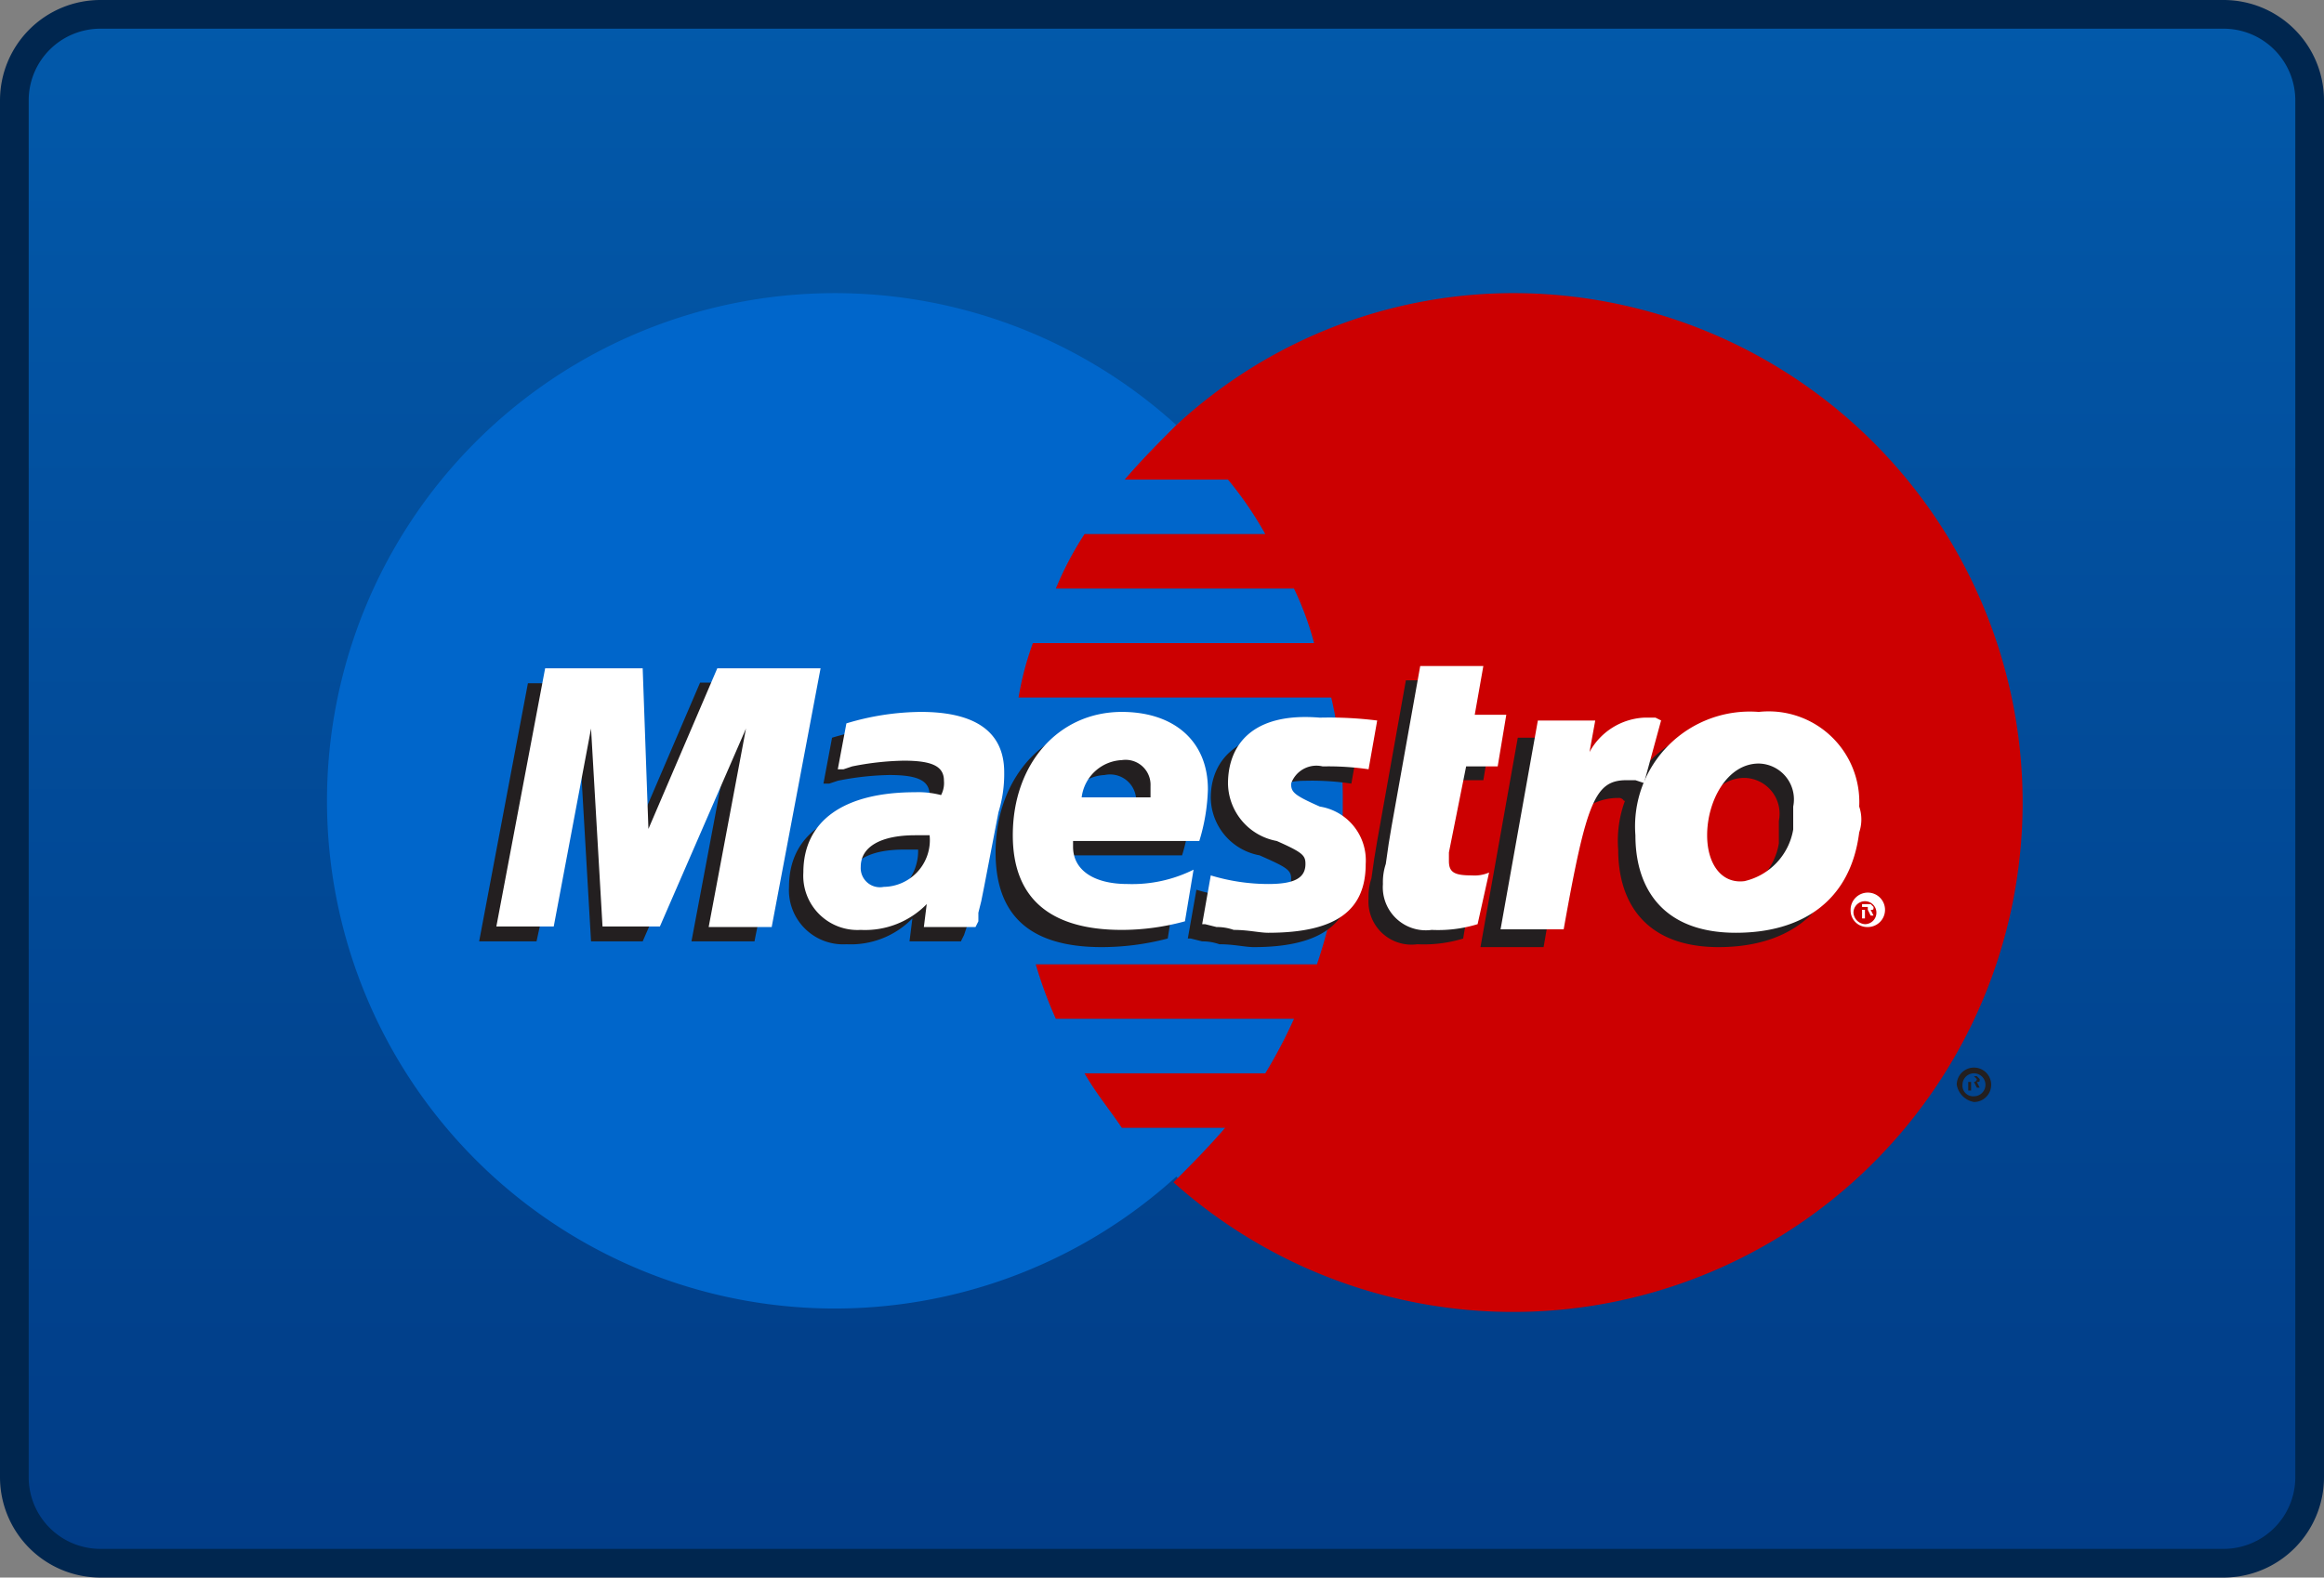 <svg id="Layer_1" data-name="Layer 1" xmlns="http://www.w3.org/2000/svg" xmlns:xlink="http://www.w3.org/1999/xlink" viewBox="0 0 81 55"><rect x="0" y="0" width="81" height="55" fill="#808080" stroke="none"/><defs><style>.cls-1 {
stroke: #00264f;
stroke-miterlimit: 10;
fill: url(#Безымянный_градиент);
}
.cls-2 {
fill: #0066cb;
}
.cls-3 {
fill: none;
stroke: #0066cb;
stroke-width: 0.31px;
}
.cls-4 {
fill: #cc0001;
}
.cls-5 {
fill: #231f20;
}
.cls-6 {
fill: #fff;
}</style><linearGradient id="Безымянный_градиент" data-name="Безымянный градиент" x1="43" y1="-40.9" x2="43" y2="13.1" gradientTransform="translate(-2.5 41.4)" gradientUnits="userSpaceOnUse"><stop offset="0" stop-color="#0259aa"/><stop offset="1" stop-color="#013c86"/></linearGradient></defs><title>maestro</title><path class="cls-1" d="M77.5 54.5H3.5a3 3 0 01-3-3V3.5a3 3 0 013-3h74a3 3 0 013 3v48a3 3 0 01-3 3z"/><g id="layer1"><path id="path618" class="cls-2" d="M41 41.02a17.69 17.69.0 001.212-24.988Q41.636 15.397 41 14.82a17.7 17.7.0 100 26.2"/><path id="path620" class="cls-2" d="M41 41.02a17.69 17.69.0 001.212-24.988Q41.636 15.397 41 14.82"/><path id="path622" class="cls-3" d="M41 41.02a17.69 17.69.0 001.212-24.988Q41.636 15.397 41 14.82"/><path id="path624" class="cls-4" d="M52.9 10.22A17.32 17.32.0 0041 14.82c-.6.6-1.2 1.2-1.8 1.9h3.6a12.73 12.73.0 011.3 1.9H37.8a11.4 11.4.0 00-1 1.9h8.3a10.66 10.66.0 01.7 1.9H36a10.55 10.55.0 00-.5 1.9H46.4a15.53 15.53.0 01.4 3.7 16.86 16.86.0 01-.9 5.6H36.1a14.58 14.58.0 00.7 1.9h8.3a17.38 17.38.0 01-1 1.9H37.8c.4.7.9 1.3 1.3 1.9h3.6c-.6.7-1.2 1.3-1.8 1.9a17.76 17.76.0 1012-31"/><path id="path626" class="cls-5" d="M68.7 37.72h.1a.1.1.0 00.1-.1l-.1-.1H68.6v.2h.1zm0 .3H68.6v-.5h.3l.1.1c0 .1.0.1-.1.1l.1.2H68.9l-.1-.2H68.7v.3h0zm.1.2a.4.4.0 10-.4-.4A.37.37.0 0068.8 38.22zm-.6-.4a.6.6.0 11.6.6h0a.74.74.0 01-.6-.6"/><path id="path628" class="cls-5" d="M26.3 32.82H24.1l1.3-6.9-3 6.9H20.6l-.4-6.9-1.5 6.9h-2l1.7-9h3.5L22 29.4l2.4-5.6h3.7l-1.8 9"/><path id="path630" class="cls-5" d="M51 32.72a4.68 4.68.0 01-1.6.2 1.5 1.5.0 01-1.7-1.6 2 2.0.0 01.1-.7l.1-.7.1-.6 1-5.6h2.2L50.9 25.4H52l-.3 1.8H50.6l-.6 3v.3c0 .4.2.5.7.5a1.08 1.08.0 00.6-.1L51 32.7"/><path id="path632" class="cls-5" d="M42.2 27.82a2.07 2.07.0 001.7 2c.9.4 1.1.5 1.1.8.0.5-.4.7-1.3.7a6.93 6.93.0 01-2-.3l-.3 1.7h.1l.4.1a1.76 1.76.0 01.6.1c.5.0.9.1 1.2.1 2.3.0 3.4-.8 3.4-2.4a1.9 1.9.0 00-1.6-2c-.9-.4-1.1-.4-1.1-.8s.4-.6 1.1-.6a9.15 9.15.0 011.6.1l.3-1.7a12.75 12.75.0 00-1.9-.1c-2.4-.1-3.3 1-3.3 2.3"/><path id="path634" class="cls-5" d="M32 29.62h-.5c-1.2.0-1.9.4-1.9 1.1a.67.67.0 00.8.7 1.76 1.76.0 001.6-1.8h0zm1.5 3.2H31.7l.1-.8a3 3 0 01-2.3.9 1.89 1.89.0 01-2-2c0-1.8 1.4-2.8 3.9-2.8a2.77 2.77.0 01.9.1.9.9.0 00.1-.5c0-.5-.4-.7-1.4-.7a9.9 9.9.0 00-1.8.2l-.3.1H28.7l.3-1.6a9.15 9.15.0 012.6-.4c1.9.0 2.9.7 2.9 2.1a4.5 4.5.0 01-.2 1.4L33.9 31.4l-.1.5-.1.4-.1.3-.1.2"/><path id="path636" class="cls-5" d="M39.6 28.32v-.4a.91.91.0 00-1.1-.9 1.48 1.48.0 00-1.4 1.3h2.5zm1.1 4.4a9.08 9.08.0 01-2.3.3c-2.5.0-3.7-1.1-3.7-3.3.0-2.5 1.6-4.4 3.8-4.4 1.8.0 3 1 3 2.7a6.72 6.72.0 01-.3 1.8H36.8v.2c0 .8.7 1.3 1.9 1.3a4.79 4.79.0 002.3-.5l-.3 1.9"/><path id="path638" class="cls-5" d="M62 28.62a1.25 1.25.0 00-1.2-1.5c-1.1.0-1.8 1.3-1.8 2.5.0 1 .5 1.7 1.3 1.6A2.23 2.23.0 0062 29.4V28.62zm2.2.9c-.3 2.4-2 3.5-4.3 3.5-2.5.0-3.5-1.5-3.5-3.4a4 4 0 014.3-4.3 3.16 3.16.0 013.5 3.3 1.38 1.38.0 010 .9"/><path id="path640" class="cls-6" d="M65 31.72h.1v-.1H64.9v.1H65zm0 .3H64.9v-.5h.3l.1.1c0 .1.0.1-.1.1l.1.2H65.2l-.1-.2H65v.3h0zm0 .2a.4.4.0 10-.4-.4A.43.43.0 0065 32.22zm-.5-.5a.6.6.0 11.6.6h0a.58.58.0 01-.6-.559q-71e-5-.02.0-.041"/><path id="path642" class="cls-6" d="M26.9 32.32H24.7L26 25.4l-3 6.9H21l-.4-6.9-1.3 6.9h-2l1.7-9h3.4l.2 5.6L25 23.3h3.6l-1.7 9"/><path id="path644" class="cls-6" d="M51.5 32.22a4.68 4.68.0 01-1.6.2 1.5 1.5.0 01-1.7-1.6 2 2.0.0 01.1-.7l.1-.7.1-.6 1-5.6h2.2l-.3 1.7h1.1l-.3 1.8H51.1l-.6 3v.3c0 .4.2.5.8.5a1.27 1.27.0 00.6-.1l-.4 1.8"/><path id="path646" class="cls-5" d="M57.2 27.12l-.1-.2.4-1.1H56.9a2.3 2.3.0 00-1.9 1.2l.2-1.3H52.9l-1.3 7.3h2.2c.3-1.7.4-2.6.6-3.4a2 2 0 012-1.8.2.2.0 01.2.1h.1l.5-.8"/><path id="path648" class="cls-6" d="M57.9 25.12l-.2-.1H57.3a2.3 2.3.0 00-1.9 1.2l.2-1.1h-2L52.3 32.4h2.2c.8-4.5 1.1-5.2 2.2-5.2H57l.3.1.6-2.2"/><path id="path650" class="cls-6" d="M42.8 27.32a2.07 2.07.0 001.7 2c.9.4 1 .5 1 .8.0.5-.4.7-1.3.7a6.93 6.93.0 01-2-.3l-.3 1.7H42l.4.1a1.76 1.76.0 01.6.1c.5.0.9.1 1.2.1 2.4.0 3.4-.8 3.4-2.4a1.9 1.9.0 00-1.6-2c-.9-.4-1-.5-1-.8a.934.934.0 011.1-.6 9.74 9.74.0 011.6.1l.3-1.7a13.41 13.41.0 00-2-.1c-2.4-.2-3.2 1-3.2 2.3"/><path id="path652" class="cls-6" d="M32.4 29.12h-.5c-1.2.0-1.9.4-1.9 1.1a.67.67.0 00.8.7 1.63 1.63.0 001.609-1.651Q32.408 29.194 32.4 29.12h0zm1.6 3.2H32.2l.1-.8a3 3 0 01-2.3.9 1.89 1.89.0 01-2-2c0-1.8 1.4-2.8 3.9-2.8a3.09 3.09.0 01.9.1.9.9.0 00.1-.5c0-.5-.4-.7-1.4-.7a9.9 9.9.0 00-1.8.2l-.3.1H29.2l.3-1.6a9.15 9.15.0 012.6-.4c1.9.0 2.9.7 2.9 2.1a4.5 4.5.0 01-.2 1.4l-.5 2.6-.1.5-.1.4v.3l-.1.2"/><path id="path654" class="cls-6" d="M40.1 27.82V27.4a.87.87.0 00-1-.9 1.48 1.48.0 00-1.4 1.3h2.4v.02zm1.2 4.3a8.33 8.33.0 01-2.2.3c-2.5.0-3.8-1.1-3.8-3.3.0-2.5 1.6-4.3 3.8-4.3 1.8.0 3 1 3 2.7a6.72 6.72.0 01-.3 1.8H37.4v.2c0 .8.7 1.3 1.9 1.3a4.79 4.79.0 002.3-.5l-.3 1.8"/><path id="path656" class="cls-6" d="M62.5 28.12a1.25 1.25.0 00-1.2-1.5c-1.1.0-1.8 1.3-1.8 2.5.0 1 .5 1.7 1.3 1.6a2.23 2.23.0 001.7-1.8v-.8zm2.3.9c-.3 2.4-2 3.5-4.3 3.5-2.5.0-3.5-1.5-3.5-3.4a4 4 0 014.3-4.3 3.16 3.16.0 013.5 3.3 1.39 1.39.0 010 .9"/></g></svg>